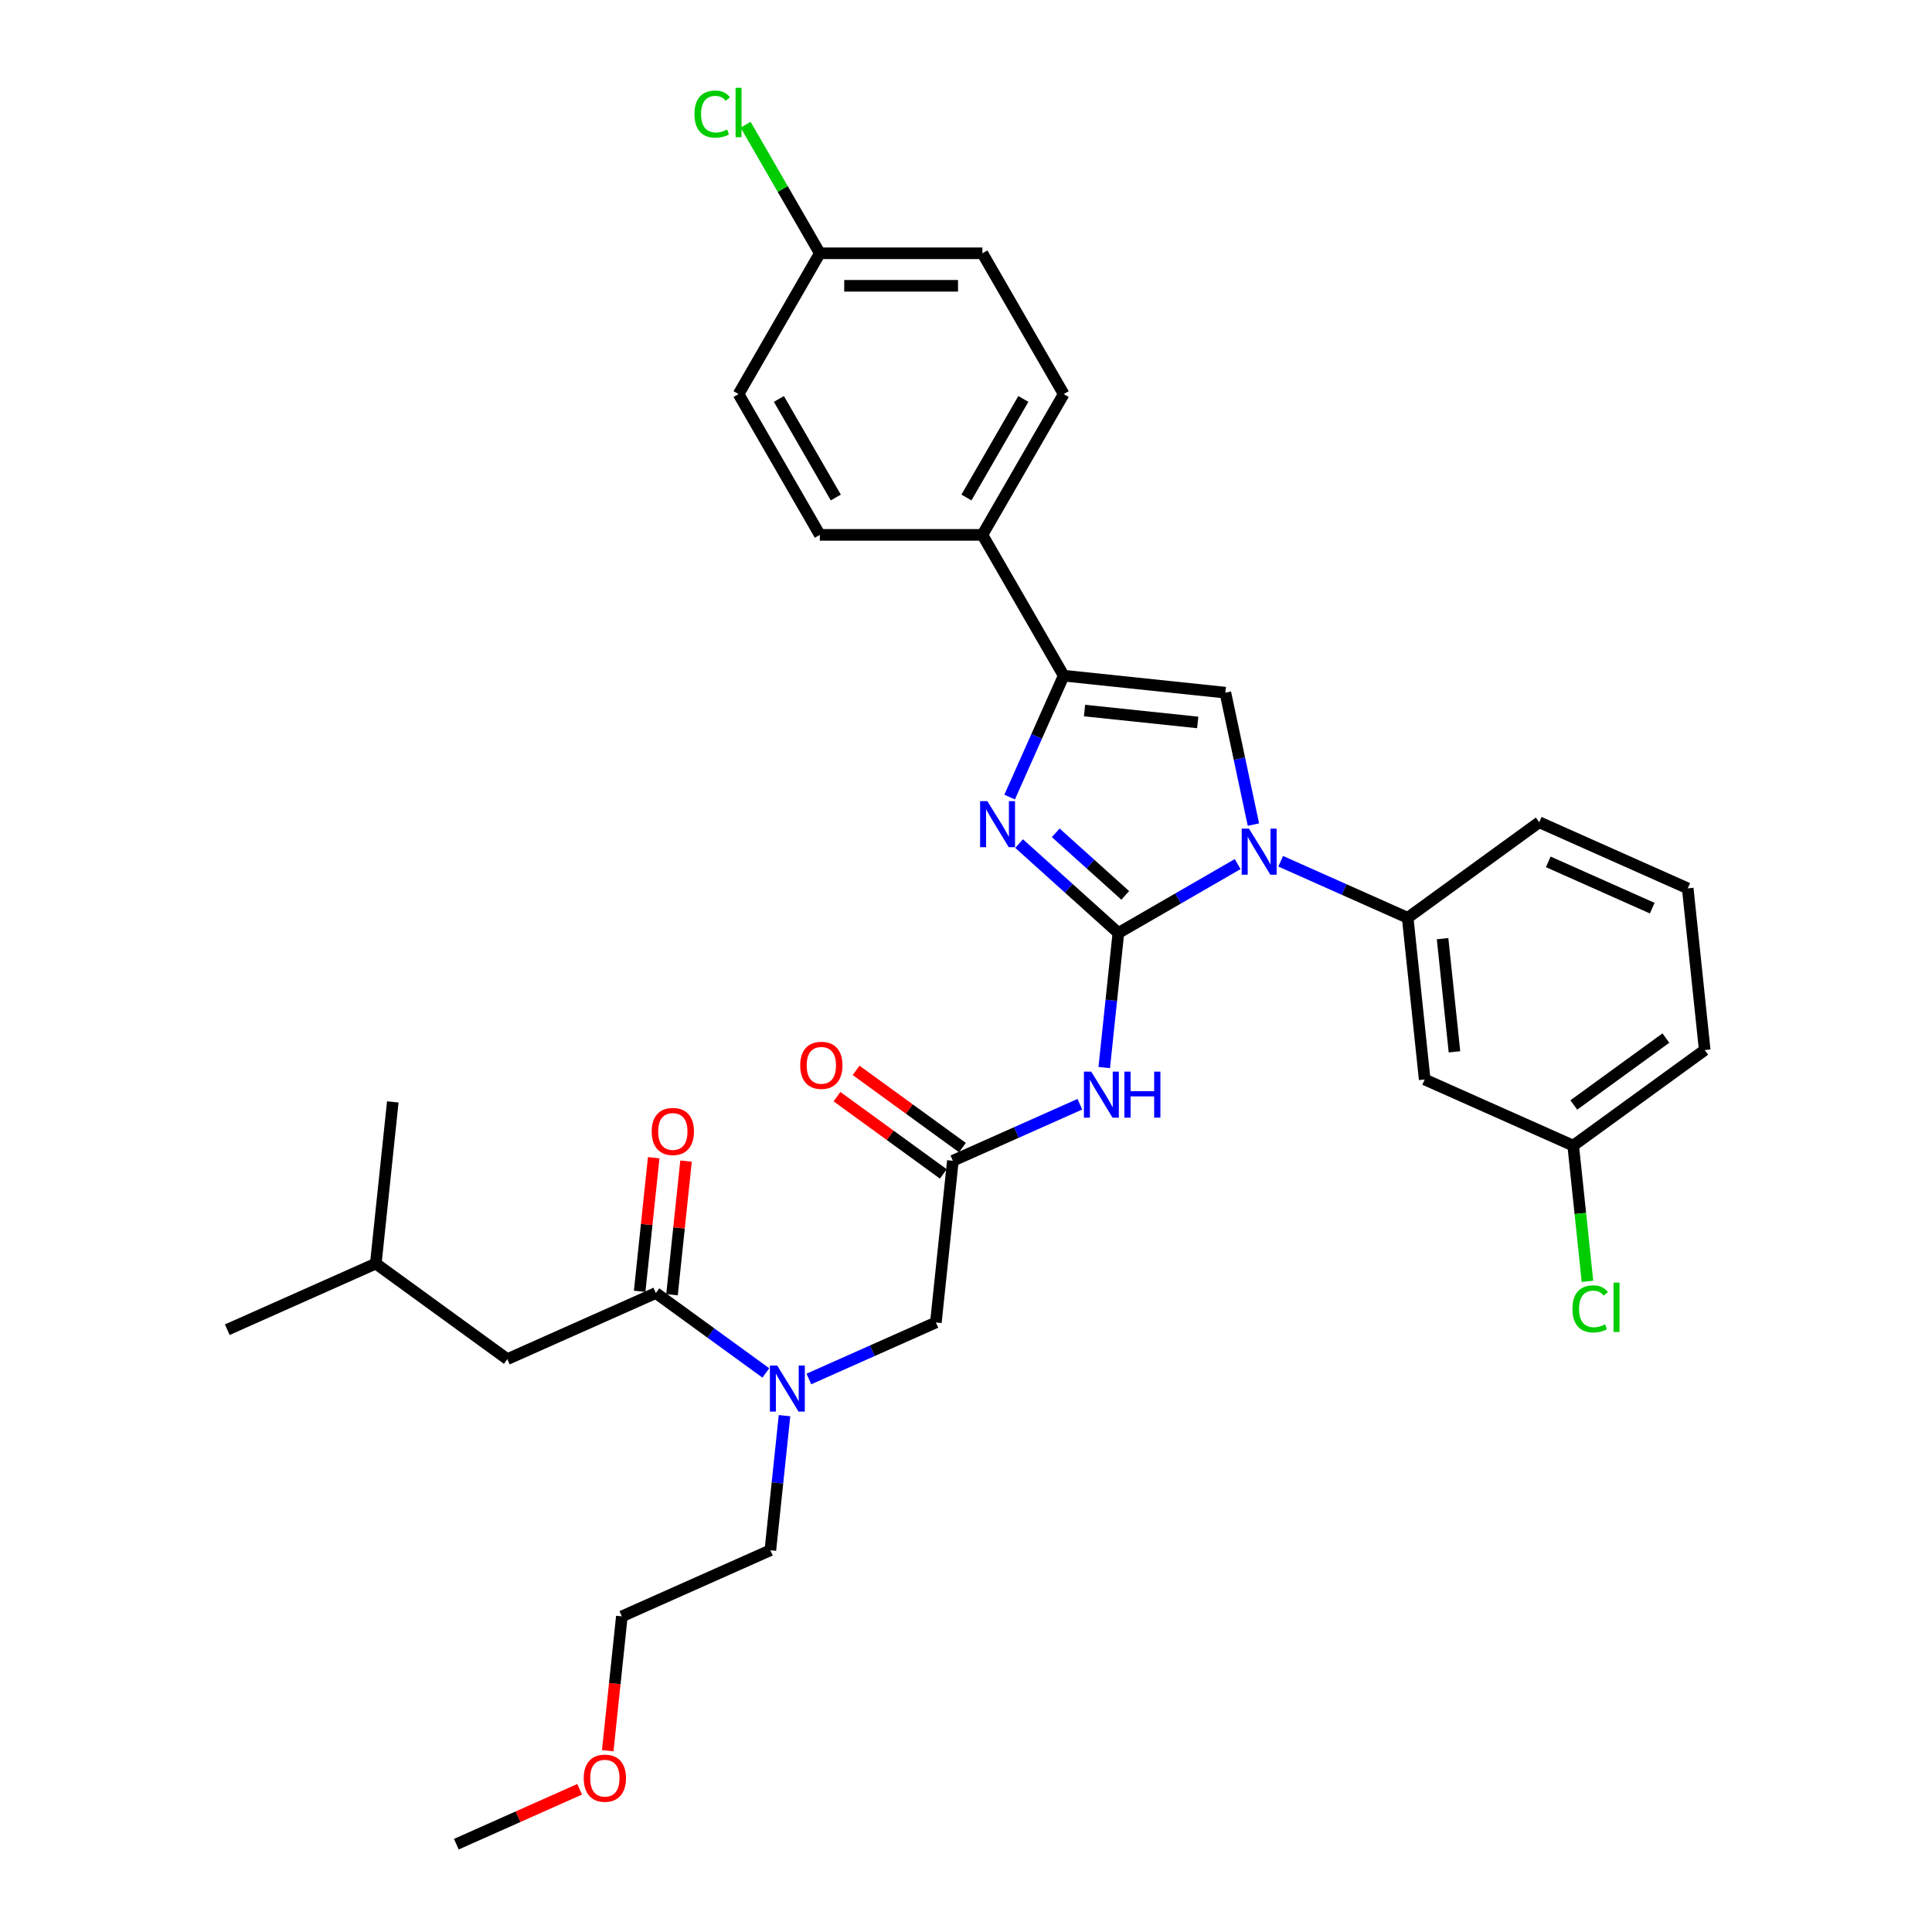 <?xml version='1.0' encoding='iso-8859-1'?>
<svg version='1.1' baseProfile='full'
              xmlns='http://www.w3.org/2000/svg'
                      xmlns:rdkit='http://www.rdkit.org/xml'
                      xmlns:xlink='http://www.w3.org/1999/xlink'
                  xml:space='preserve'
width='1000px' height='1000px' viewBox='0 0 1000 1000'>
<!-- END OF HEADER -->
<rect style='opacity:1.0;fill:#FFFFFF;stroke:none' width='1000' height='1000' x='0' y='0'> </rect>
<path class='bond-0' d='M 418.677,713.762 L 451.542,699.129' style='fill:none;fill-rule:evenodd;stroke:#0000FF;stroke-width:6px;stroke-linecap:butt;stroke-linejoin:miter;stroke-opacity:1' />
<path class='bond-0' d='M 451.542,699.129 L 484.408,684.497' style='fill:none;fill-rule:evenodd;stroke:#000000;stroke-width:6px;stroke-linecap:butt;stroke-linejoin:miter;stroke-opacity:1' />
<path class='bond-1' d='M 396.395,710.628 L 367.927,689.945' style='fill:none;fill-rule:evenodd;stroke:#0000FF;stroke-width:6px;stroke-linecap:butt;stroke-linejoin:miter;stroke-opacity:1' />
<path class='bond-1' d='M 367.927,689.945 L 339.459,669.262' style='fill:none;fill-rule:evenodd;stroke:#000000;stroke-width:6px;stroke-linecap:butt;stroke-linejoin:miter;stroke-opacity:1' />
<path class='bond-2' d='M 406.062,732.741 L 402.401,767.575' style='fill:none;fill-rule:evenodd;stroke:#0000FF;stroke-width:6px;stroke-linecap:butt;stroke-linejoin:miter;stroke-opacity:1' />
<path class='bond-2' d='M 402.401,767.575 L 398.74,802.408' style='fill:none;fill-rule:evenodd;stroke:#000000;stroke-width:6px;stroke-linecap:butt;stroke-linejoin:miter;stroke-opacity:1' />
<path class='bond-3' d='M 262.587,703.488 L 194.511,654.027' style='fill:none;fill-rule:evenodd;stroke:#000000;stroke-width:6px;stroke-linecap:butt;stroke-linejoin:miter;stroke-opacity:1' />
<path class='bond-4' d='M 262.587,703.488 L 339.459,669.262' style='fill:none;fill-rule:evenodd;stroke:#000000;stroke-width:6px;stroke-linecap:butt;stroke-linejoin:miter;stroke-opacity:1' />
<path class='bond-5' d='M 347.828,670.141 L 351.463,635.56' style='fill:none;fill-rule:evenodd;stroke:#000000;stroke-width:6px;stroke-linecap:butt;stroke-linejoin:miter;stroke-opacity:1' />
<path class='bond-5' d='M 351.463,635.56 L 355.097,600.979' style='fill:none;fill-rule:evenodd;stroke:#FF0000;stroke-width:6px;stroke-linecap:butt;stroke-linejoin:miter;stroke-opacity:1' />
<path class='bond-5' d='M 331.091,668.382 L 334.725,633.801' style='fill:none;fill-rule:evenodd;stroke:#000000;stroke-width:6px;stroke-linecap:butt;stroke-linejoin:miter;stroke-opacity:1' />
<path class='bond-5' d='M 334.725,633.801 L 338.36,599.22' style='fill:none;fill-rule:evenodd;stroke:#FF0000;stroke-width:6px;stroke-linecap:butt;stroke-linejoin:miter;stroke-opacity:1' />
<path class='bond-6' d='M 194.511,654.027 L 117.639,688.253' style='fill:none;fill-rule:evenodd;stroke:#000000;stroke-width:6px;stroke-linecap:butt;stroke-linejoin:miter;stroke-opacity:1' />
<path class='bond-7' d='M 194.511,654.027 L 203.307,570.341' style='fill:none;fill-rule:evenodd;stroke:#000000;stroke-width:6px;stroke-linecap:butt;stroke-linejoin:miter;stroke-opacity:1' />
<path class='bond-8' d='M 314.56,906.166 L 318.214,871.4' style='fill:none;fill-rule:evenodd;stroke:#FF0000;stroke-width:6px;stroke-linecap:butt;stroke-linejoin:miter;stroke-opacity:1' />
<path class='bond-8' d='M 318.214,871.4 L 321.868,836.634' style='fill:none;fill-rule:evenodd;stroke:#000000;stroke-width:6px;stroke-linecap:butt;stroke-linejoin:miter;stroke-opacity:1' />
<path class='bond-9' d='M 300.029,926.127 L 268.115,940.336' style='fill:none;fill-rule:evenodd;stroke:#FF0000;stroke-width:6px;stroke-linecap:butt;stroke-linejoin:miter;stroke-opacity:1' />
<path class='bond-9' d='M 268.115,940.336 L 236.2,954.545' style='fill:none;fill-rule:evenodd;stroke:#000000;stroke-width:6px;stroke-linecap:butt;stroke-linejoin:miter;stroke-opacity:1' />
<path class='bond-10' d='M 398.74,802.408 L 321.868,836.634' style='fill:none;fill-rule:evenodd;stroke:#000000;stroke-width:6px;stroke-linecap:butt;stroke-linejoin:miter;stroke-opacity:1' />
<path class='bond-11' d='M 558.935,571.545 L 526.069,586.178' style='fill:none;fill-rule:evenodd;stroke:#0000FF;stroke-width:6px;stroke-linecap:butt;stroke-linejoin:miter;stroke-opacity:1' />
<path class='bond-11' d='M 526.069,586.178 L 493.204,600.811' style='fill:none;fill-rule:evenodd;stroke:#000000;stroke-width:6px;stroke-linecap:butt;stroke-linejoin:miter;stroke-opacity:1' />
<path class='bond-12' d='M 571.549,552.566 L 575.21,517.733' style='fill:none;fill-rule:evenodd;stroke:#0000FF;stroke-width:6px;stroke-linecap:butt;stroke-linejoin:miter;stroke-opacity:1' />
<path class='bond-12' d='M 575.21,517.733 L 578.871,482.899' style='fill:none;fill-rule:evenodd;stroke:#000000;stroke-width:6px;stroke-linecap:butt;stroke-linejoin:miter;stroke-opacity:1' />
<path class='bond-13' d='M 498.15,594.003 L 470.633,574.011' style='fill:none;fill-rule:evenodd;stroke:#000000;stroke-width:6px;stroke-linecap:butt;stroke-linejoin:miter;stroke-opacity:1' />
<path class='bond-13' d='M 470.633,574.011 L 443.116,554.019' style='fill:none;fill-rule:evenodd;stroke:#FF0000;stroke-width:6px;stroke-linecap:butt;stroke-linejoin:miter;stroke-opacity:1' />
<path class='bond-13' d='M 488.258,607.618 L 460.741,587.626' style='fill:none;fill-rule:evenodd;stroke:#000000;stroke-width:6px;stroke-linecap:butt;stroke-linejoin:miter;stroke-opacity:1' />
<path class='bond-13' d='M 460.741,587.626 L 433.224,567.634' style='fill:none;fill-rule:evenodd;stroke:#FF0000;stroke-width:6px;stroke-linecap:butt;stroke-linejoin:miter;stroke-opacity:1' />
<path class='bond-14' d='M 493.204,600.811 L 484.408,684.497' style='fill:none;fill-rule:evenodd;stroke:#000000;stroke-width:6px;stroke-linecap:butt;stroke-linejoin:miter;stroke-opacity:1' />
<path class='bond-15' d='M 640.604,447.258 L 609.738,465.078' style='fill:none;fill-rule:evenodd;stroke:#0000FF;stroke-width:6px;stroke-linecap:butt;stroke-linejoin:miter;stroke-opacity:1' />
<path class='bond-15' d='M 609.738,465.078 L 578.871,482.899' style='fill:none;fill-rule:evenodd;stroke:#000000;stroke-width:6px;stroke-linecap:butt;stroke-linejoin:miter;stroke-opacity:1' />
<path class='bond-16' d='M 648.765,426.807 L 641.507,392.662' style='fill:none;fill-rule:evenodd;stroke:#0000FF;stroke-width:6px;stroke-linecap:butt;stroke-linejoin:miter;stroke-opacity:1' />
<path class='bond-16' d='M 641.507,392.662 L 634.25,358.517' style='fill:none;fill-rule:evenodd;stroke:#000000;stroke-width:6px;stroke-linecap:butt;stroke-linejoin:miter;stroke-opacity:1' />
<path class='bond-17' d='M 662.886,445.786 L 695.751,460.418' style='fill:none;fill-rule:evenodd;stroke:#0000FF;stroke-width:6px;stroke-linecap:butt;stroke-linejoin:miter;stroke-opacity:1' />
<path class='bond-17' d='M 695.751,460.418 L 728.617,475.051' style='fill:none;fill-rule:evenodd;stroke:#000000;stroke-width:6px;stroke-linecap:butt;stroke-linejoin:miter;stroke-opacity:1' />
<path class='bond-18' d='M 578.871,482.899 L 553.175,459.762' style='fill:none;fill-rule:evenodd;stroke:#000000;stroke-width:6px;stroke-linecap:butt;stroke-linejoin:miter;stroke-opacity:1' />
<path class='bond-18' d='M 553.175,459.762 L 527.479,436.625' style='fill:none;fill-rule:evenodd;stroke:#0000FF;stroke-width:6px;stroke-linecap:butt;stroke-linejoin:miter;stroke-opacity:1' />
<path class='bond-18' d='M 582.424,463.451 L 564.436,447.255' style='fill:none;fill-rule:evenodd;stroke:#000000;stroke-width:6px;stroke-linecap:butt;stroke-linejoin:miter;stroke-opacity:1' />
<path class='bond-18' d='M 564.436,447.255 L 546.449,431.06' style='fill:none;fill-rule:evenodd;stroke:#0000FF;stroke-width:6px;stroke-linecap:butt;stroke-linejoin:miter;stroke-opacity:1' />
<path class='bond-19' d='M 522.58,412.575 L 536.572,381.148' style='fill:none;fill-rule:evenodd;stroke:#0000FF;stroke-width:6px;stroke-linecap:butt;stroke-linejoin:miter;stroke-opacity:1' />
<path class='bond-19' d='M 536.572,381.148 L 550.564,349.722' style='fill:none;fill-rule:evenodd;stroke:#000000;stroke-width:6px;stroke-linecap:butt;stroke-linejoin:miter;stroke-opacity:1' />
<path class='bond-20' d='M 550.564,349.722 L 508.49,276.848' style='fill:none;fill-rule:evenodd;stroke:#000000;stroke-width:6px;stroke-linecap:butt;stroke-linejoin:miter;stroke-opacity:1' />
<path class='bond-21' d='M 550.564,349.722 L 634.25,358.517' style='fill:none;fill-rule:evenodd;stroke:#000000;stroke-width:6px;stroke-linecap:butt;stroke-linejoin:miter;stroke-opacity:1' />
<path class='bond-21' d='M 561.357,367.778 L 619.938,373.935' style='fill:none;fill-rule:evenodd;stroke:#000000;stroke-width:6px;stroke-linecap:butt;stroke-linejoin:miter;stroke-opacity:1' />
<path class='bond-22' d='M 508.49,276.848 L 550.564,203.975' style='fill:none;fill-rule:evenodd;stroke:#000000;stroke-width:6px;stroke-linecap:butt;stroke-linejoin:miter;stroke-opacity:1' />
<path class='bond-22' d='M 500.227,257.503 L 529.678,206.491' style='fill:none;fill-rule:evenodd;stroke:#000000;stroke-width:6px;stroke-linecap:butt;stroke-linejoin:miter;stroke-opacity:1' />
<path class='bond-23' d='M 508.49,276.848 L 424.343,276.848' style='fill:none;fill-rule:evenodd;stroke:#000000;stroke-width:6px;stroke-linecap:butt;stroke-linejoin:miter;stroke-opacity:1' />
<path class='bond-24' d='M 550.564,203.975 L 508.49,131.101' style='fill:none;fill-rule:evenodd;stroke:#000000;stroke-width:6px;stroke-linecap:butt;stroke-linejoin:miter;stroke-opacity:1' />
<path class='bond-25' d='M 737.413,558.737 L 728.617,475.051' style='fill:none;fill-rule:evenodd;stroke:#000000;stroke-width:6px;stroke-linecap:butt;stroke-linejoin:miter;stroke-opacity:1' />
<path class='bond-25' d='M 752.83,544.425 L 746.673,485.845' style='fill:none;fill-rule:evenodd;stroke:#000000;stroke-width:6px;stroke-linecap:butt;stroke-linejoin:miter;stroke-opacity:1' />
<path class='bond-26' d='M 737.413,558.737 L 814.285,592.963' style='fill:none;fill-rule:evenodd;stroke:#000000;stroke-width:6px;stroke-linecap:butt;stroke-linejoin:miter;stroke-opacity:1' />
<path class='bond-27' d='M 728.617,475.051 L 796.693,425.591' style='fill:none;fill-rule:evenodd;stroke:#000000;stroke-width:6px;stroke-linecap:butt;stroke-linejoin:miter;stroke-opacity:1' />
<path class='bond-28' d='M 814.285,592.963 L 817.977,628.091' style='fill:none;fill-rule:evenodd;stroke:#000000;stroke-width:6px;stroke-linecap:butt;stroke-linejoin:miter;stroke-opacity:1' />
<path class='bond-28' d='M 817.977,628.091 L 821.669,663.219' style='fill:none;fill-rule:evenodd;stroke:#00CC00;stroke-width:6px;stroke-linecap:butt;stroke-linejoin:miter;stroke-opacity:1' />
<path class='bond-29' d='M 814.285,592.963 L 882.361,543.502' style='fill:none;fill-rule:evenodd;stroke:#000000;stroke-width:6px;stroke-linecap:butt;stroke-linejoin:miter;stroke-opacity:1' />
<path class='bond-29' d='M 814.604,571.928 L 862.257,537.306' style='fill:none;fill-rule:evenodd;stroke:#000000;stroke-width:6px;stroke-linecap:butt;stroke-linejoin:miter;stroke-opacity:1' />
<path class='bond-30' d='M 873.565,459.816 L 882.361,543.502' style='fill:none;fill-rule:evenodd;stroke:#000000;stroke-width:6px;stroke-linecap:butt;stroke-linejoin:miter;stroke-opacity:1' />
<path class='bond-31' d='M 873.565,459.816 L 796.693,425.591' style='fill:none;fill-rule:evenodd;stroke:#000000;stroke-width:6px;stroke-linecap:butt;stroke-linejoin:miter;stroke-opacity:1' />
<path class='bond-31' d='M 855.189,470.057 L 801.379,446.099' style='fill:none;fill-rule:evenodd;stroke:#000000;stroke-width:6px;stroke-linecap:butt;stroke-linejoin:miter;stroke-opacity:1' />
<path class='bond-32' d='M 424.343,276.848 L 382.27,203.975' style='fill:none;fill-rule:evenodd;stroke:#000000;stroke-width:6px;stroke-linecap:butt;stroke-linejoin:miter;stroke-opacity:1' />
<path class='bond-32' d='M 432.607,257.503 L 403.155,206.491' style='fill:none;fill-rule:evenodd;stroke:#000000;stroke-width:6px;stroke-linecap:butt;stroke-linejoin:miter;stroke-opacity:1' />
<path class='bond-33' d='M 424.343,131.101 L 382.27,203.975' style='fill:none;fill-rule:evenodd;stroke:#000000;stroke-width:6px;stroke-linecap:butt;stroke-linejoin:miter;stroke-opacity:1' />
<path class='bond-34' d='M 424.343,131.101 L 405.133,97.828' style='fill:none;fill-rule:evenodd;stroke:#000000;stroke-width:6px;stroke-linecap:butt;stroke-linejoin:miter;stroke-opacity:1' />
<path class='bond-34' d='M 405.133,97.828 L 385.922,64.553' style='fill:none;fill-rule:evenodd;stroke:#00CC00;stroke-width:6px;stroke-linecap:butt;stroke-linejoin:miter;stroke-opacity:1' />
<path class='bond-35' d='M 424.343,131.101 L 508.49,131.101' style='fill:none;fill-rule:evenodd;stroke:#000000;stroke-width:6px;stroke-linecap:butt;stroke-linejoin:miter;stroke-opacity:1' />
<path class='bond-35' d='M 436.965,147.931 L 495.868,147.931' style='fill:none;fill-rule:evenodd;stroke:#000000;stroke-width:6px;stroke-linecap:butt;stroke-linejoin:miter;stroke-opacity:1' />
<path  class='atom-0' d='M 402.268 706.807
L 410.077 719.429
Q 410.851 720.674, 412.097 722.93
Q 413.342 725.185, 413.409 725.319
L 413.409 706.807
L 416.573 706.807
L 416.573 730.637
L 413.308 730.637
L 404.927 716.837
Q 403.951 715.222, 402.908 713.37
Q 401.898 711.519, 401.595 710.947
L 401.595 730.637
L 398.498 730.637
L 398.498 706.807
L 402.268 706.807
' fill='#0000FF'/>
<path  class='atom-3' d='M 337.316 585.643
Q 337.316 579.921, 340.143 576.724
Q 342.971 573.526, 348.255 573.526
Q 353.54 573.526, 356.367 576.724
Q 359.194 579.921, 359.194 585.643
Q 359.194 591.433, 356.333 594.731
Q 353.472 597.996, 348.255 597.996
Q 343.004 597.996, 340.143 594.731
Q 337.316 591.466, 337.316 585.643
M 348.255 595.303
Q 351.89 595.303, 353.843 592.88
Q 355.828 590.423, 355.828 585.643
Q 355.828 580.965, 353.843 578.609
Q 351.89 576.219, 348.255 576.219
Q 344.62 576.219, 342.634 578.575
Q 340.682 580.931, 340.682 585.643
Q 340.682 590.456, 342.634 592.88
Q 344.62 595.303, 348.255 595.303
' fill='#FF0000'/>
<path  class='atom-6' d='M 302.133 920.387
Q 302.133 914.665, 304.96 911.468
Q 307.788 908.27, 313.072 908.27
Q 318.357 908.27, 321.184 911.468
Q 324.011 914.665, 324.011 920.387
Q 324.011 926.176, 321.15 929.475
Q 318.289 932.74, 313.072 932.74
Q 307.821 932.74, 304.96 929.475
Q 302.133 926.21, 302.133 920.387
M 313.072 930.047
Q 316.707 930.047, 318.66 927.624
Q 320.645 925.167, 320.645 920.387
Q 320.645 915.709, 318.66 913.352
Q 316.707 910.963, 313.072 910.963
Q 309.437 910.963, 307.451 913.319
Q 305.499 915.675, 305.499 920.387
Q 305.499 925.2, 307.451 927.624
Q 309.437 930.047, 313.072 930.047
' fill='#FF0000'/>
<path  class='atom-8' d='M 564.808 554.67
L 572.617 567.292
Q 573.391 568.537, 574.636 570.792
Q 575.882 573.047, 575.949 573.182
L 575.949 554.67
L 579.113 554.67
L 579.113 578.5
L 575.848 578.5
L 567.467 564.7
Q 566.491 563.084, 565.448 561.233
Q 564.438 559.382, 564.135 558.81
L 564.135 578.5
L 561.038 578.5
L 561.038 554.67
L 564.808 554.67
' fill='#0000FF'/>
<path  class='atom-8' d='M 581.974 554.67
L 585.205 554.67
L 585.205 564.801
L 597.39 564.801
L 597.39 554.67
L 600.621 554.67
L 600.621 578.5
L 597.39 578.5
L 597.39 567.494
L 585.205 567.494
L 585.205 578.5
L 581.974 578.5
L 581.974 554.67
' fill='#0000FF'/>
<path  class='atom-10' d='M 414.188 551.418
Q 414.188 545.696, 417.016 542.498
Q 419.843 539.3, 425.127 539.3
Q 430.412 539.3, 433.239 542.498
Q 436.066 545.696, 436.066 551.418
Q 436.066 557.207, 433.205 560.505
Q 430.344 563.77, 425.127 563.77
Q 419.877 563.77, 417.016 560.505
Q 414.188 557.241, 414.188 551.418
M 425.127 561.078
Q 428.762 561.078, 430.715 558.654
Q 432.701 556.197, 432.701 551.418
Q 432.701 546.739, 430.715 544.383
Q 428.762 541.993, 425.127 541.993
Q 421.492 541.993, 419.506 544.349
Q 417.554 546.705, 417.554 551.418
Q 417.554 556.231, 419.506 558.654
Q 421.492 561.078, 425.127 561.078
' fill='#FF0000'/>
<path  class='atom-12' d='M 646.477 428.91
L 654.286 441.532
Q 655.06 442.778, 656.306 445.033
Q 657.551 447.288, 657.618 447.423
L 657.618 428.91
L 660.782 428.91
L 660.782 452.741
L 657.517 452.741
L 649.136 438.941
Q 648.16 437.325, 647.117 435.474
Q 646.107 433.623, 645.804 433.05
L 645.804 452.741
L 642.707 452.741
L 642.707 428.91
L 646.477 428.91
' fill='#0000FF'/>
<path  class='atom-14' d='M 511.07 414.678
L 518.879 427.301
Q 519.653 428.546, 520.899 430.801
Q 522.144 433.056, 522.211 433.191
L 522.211 414.678
L 525.375 414.678
L 525.375 438.509
L 522.111 438.509
L 513.729 424.709
Q 512.753 423.093, 511.71 421.242
Q 510.7 419.391, 510.397 418.818
L 510.397 438.509
L 507.301 438.509
L 507.301 414.678
L 511.07 414.678
' fill='#0000FF'/>
<path  class='atom-22' d='M 813.892 677.473
Q 813.892 671.549, 816.652 668.453
Q 819.445 665.323, 824.73 665.323
Q 829.644 665.323, 832.269 668.789
L 830.048 670.607
Q 828.129 668.083, 824.73 668.083
Q 821.128 668.083, 819.21 670.506
Q 817.325 672.896, 817.325 677.473
Q 817.325 682.186, 819.277 684.609
Q 821.263 687.032, 825.1 687.032
Q 827.725 687.032, 830.788 685.451
L 831.731 687.975
Q 830.485 688.783, 828.6 689.254
Q 826.716 689.725, 824.629 689.725
Q 819.445 689.725, 816.652 686.561
Q 813.892 683.397, 813.892 677.473
' fill='#00CC00'/>
<path  class='atom-22' d='M 835.164 663.875
L 838.261 663.875
L 838.261 689.422
L 835.164 689.422
L 835.164 663.875
' fill='#00CC00'/>
<path  class='atom-30' d='M 359.449 59.053
Q 359.449 53.129, 362.209 50.032
Q 365.003 46.902, 370.287 46.902
Q 375.201 46.902, 377.827 50.369
L 375.605 52.186
Q 373.687 49.662, 370.287 49.662
Q 366.686 49.662, 364.767 52.085
Q 362.882 54.475, 362.882 59.053
Q 362.882 63.765, 364.835 66.188
Q 366.82 68.612, 370.658 68.612
Q 373.283 68.612, 376.346 67.03
L 377.288 69.554
Q 376.043 70.362, 374.158 70.833
Q 372.273 71.305, 370.186 71.305
Q 365.003 71.305, 362.209 68.141
Q 359.449 64.977, 359.449 59.053
' fill='#00CC00'/>
<path  class='atom-30' d='M 380.721 45.455
L 383.818 45.455
L 383.818 71.002
L 380.721 71.002
L 380.721 45.455
' fill='#00CC00'/>
</svg>
